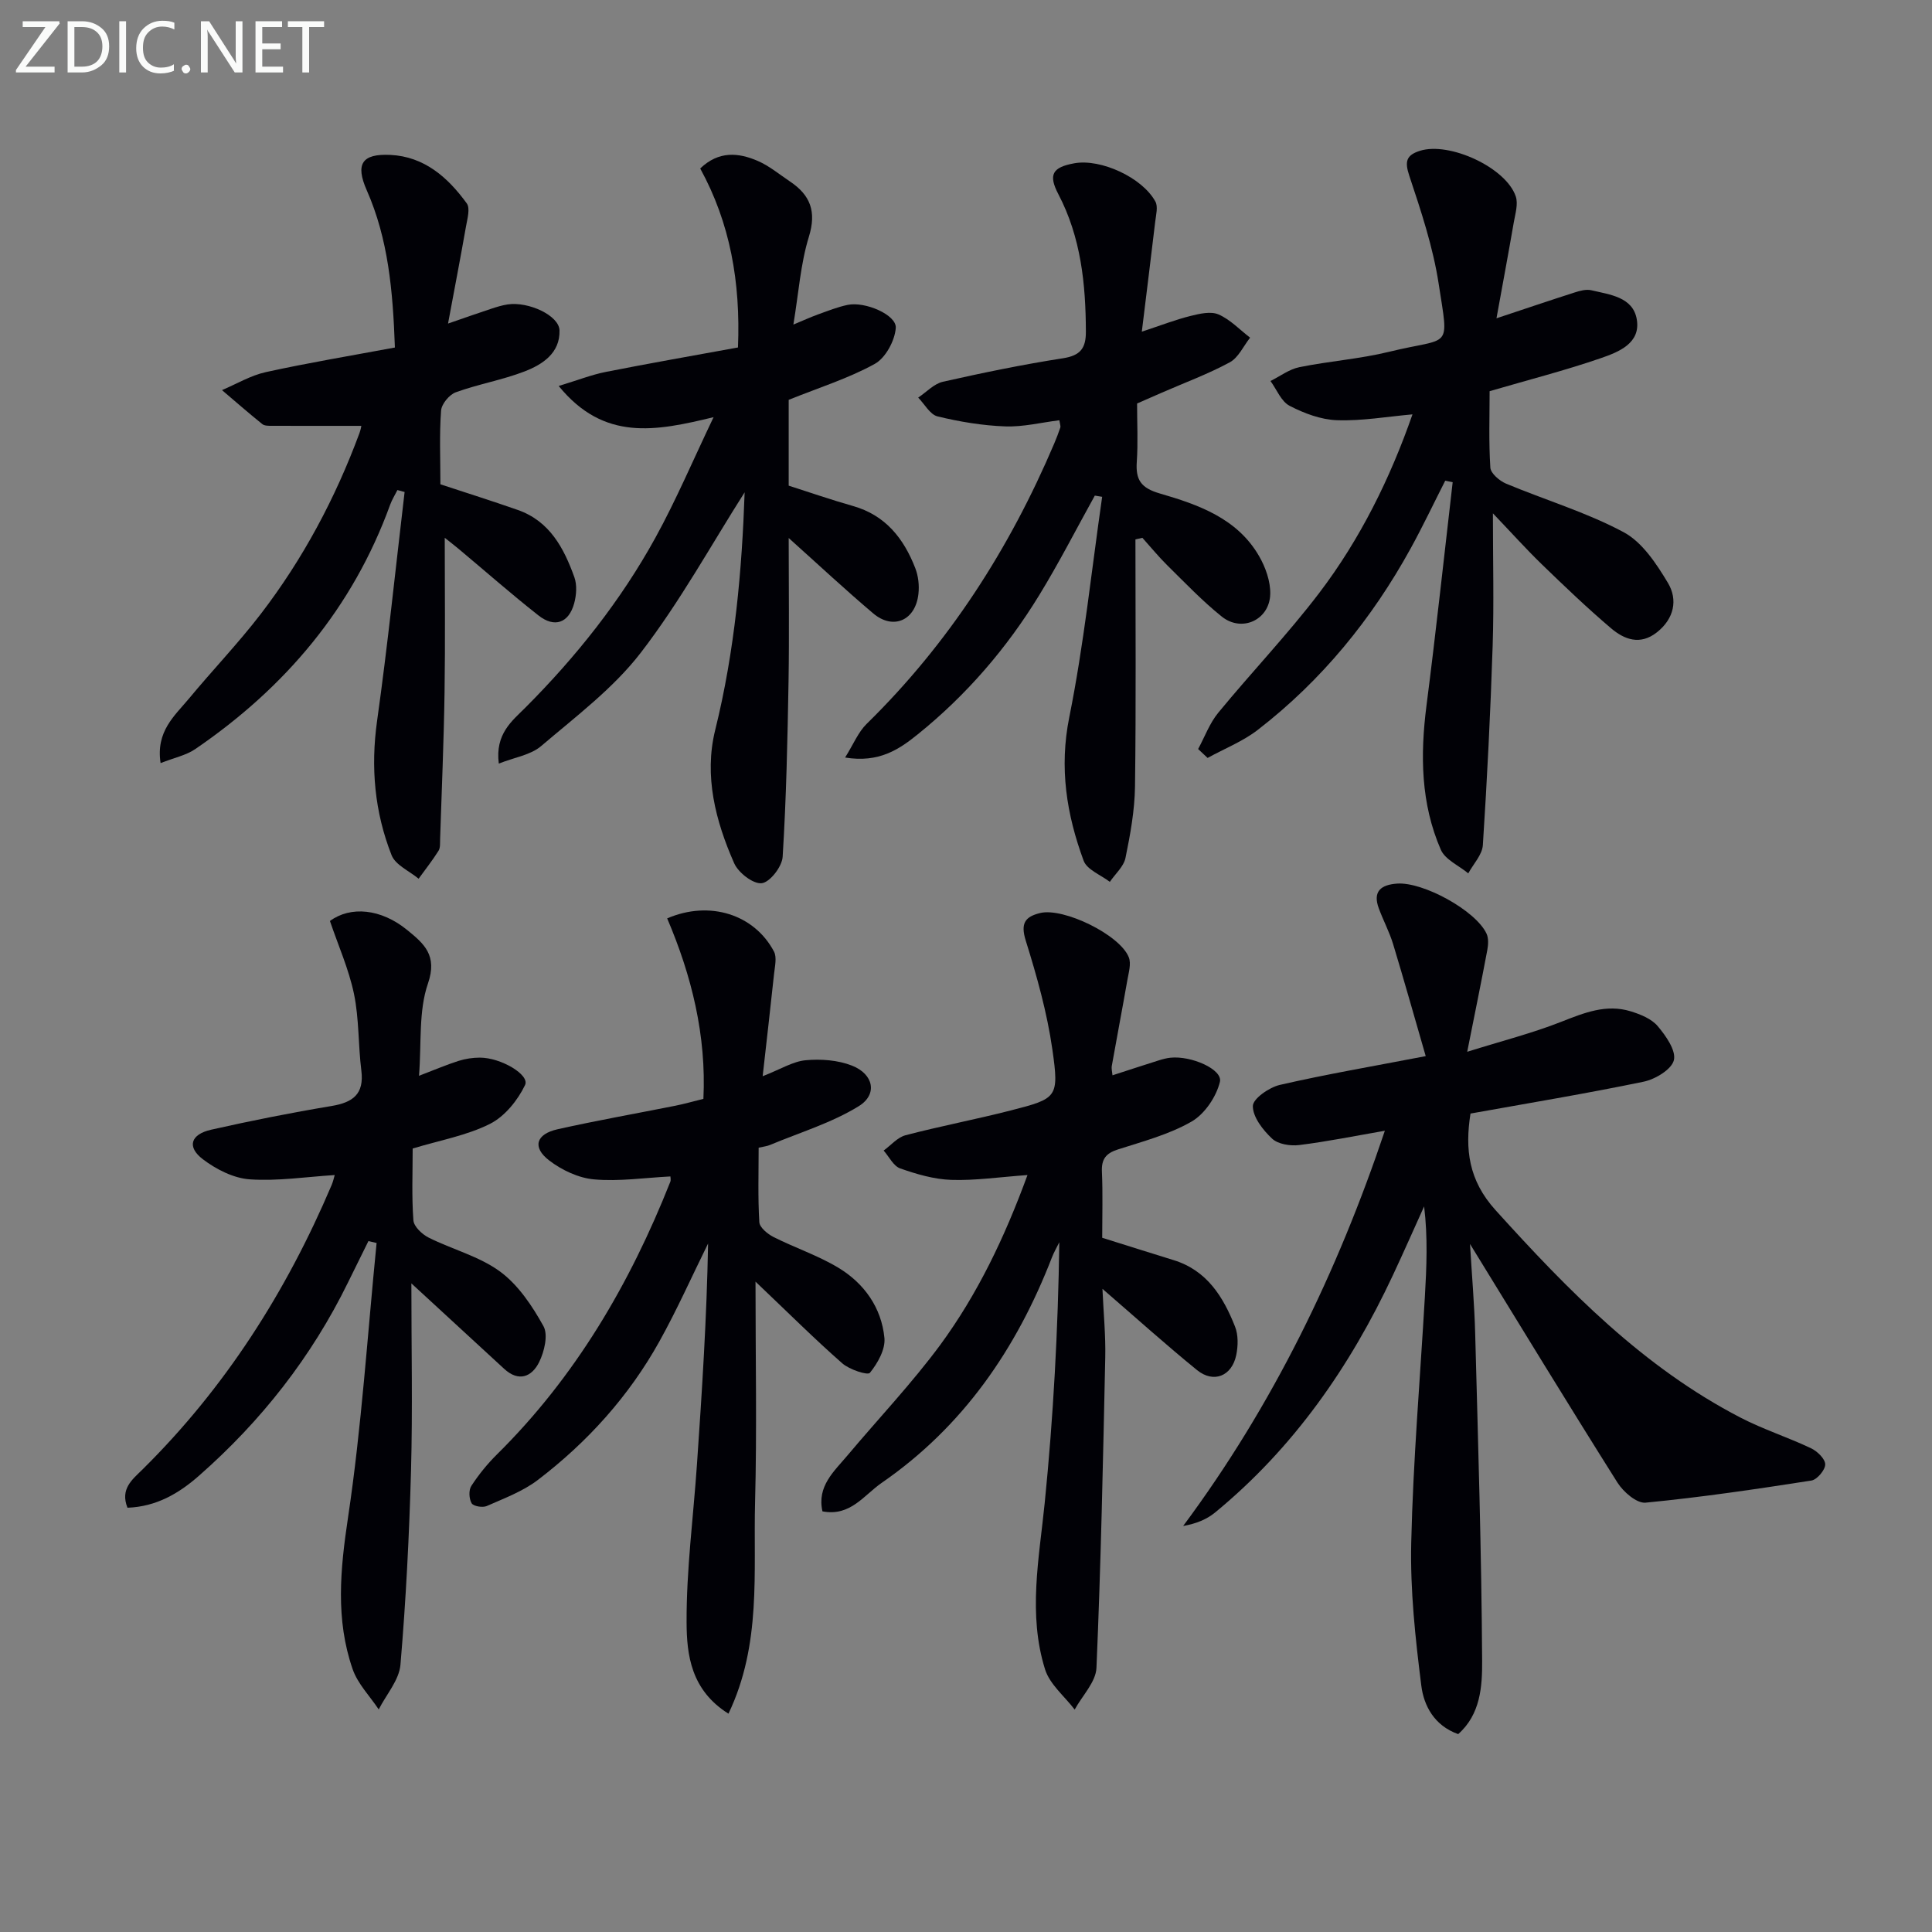 <svg enable-background="new 0 0 400 400" viewBox="0 0 400 400" xmlns="http://www.w3.org/2000/svg"><rect x="0" y="0" width="400" height="400" fill="#808080" stroke="none"/><g fill="#010106"><path d="m286.72 234.11c-6.13 1.06-11.91 2.24-17.74 2.96-1.83.23-4.37-.17-5.61-1.33-1.9-1.78-4-4.47-3.98-6.75.01-1.52 3.38-3.86 5.58-4.37 9.51-2.19 19.14-3.83 30.21-5.96-2.35-8.12-4.47-15.68-6.75-23.19-.77-2.53-2.04-4.9-2.96-7.39-1.31-3.54.44-4.9 3.78-5.14 5.38-.39 16.29 5.57 18.52 10.36.45.96.36 2.3.16 3.4-1.22 6.5-2.55 12.99-4.16 21.06 7.16-2.24 13.45-3.84 19.45-6.2 4.74-1.86 9.33-3.75 14.42-2.17 2.01.62 4.29 1.54 5.57 3.06 1.69 2 3.83 5.04 3.35 7.04-.46 1.92-3.85 3.96-6.26 4.46-11.84 2.46-23.78 4.43-35.85 6.6-1.16 7.37-.42 13.8 5.18 19.99 15.03 16.63 30.56 32.53 50.74 42.97 4.69 2.43 9.79 4.06 14.57 6.33 1.3.61 2.94 2.19 2.95 3.34.02 1.14-1.68 3.16-2.85 3.35-11.41 1.78-22.85 3.47-34.34 4.58-1.83.18-4.61-2.23-5.82-4.15-10.17-16.13-20.09-32.42-30.53-49.41.39 6.61.91 12.56 1.07 18.51.6 22.61 1.31 45.23 1.44 67.85.03 5.2-.33 11.05-4.96 15.12-4.96-1.76-7.11-5.89-7.63-10.01-1.24-9.83-2.32-19.78-2.09-29.66.39-16.94 1.84-33.86 2.82-50.79.36-6.2.63-12.39-.15-18.8-2.15 4.75-4.25 9.52-6.46 14.24-8.86 18.93-20.55 35.76-36.81 49.13-1.75 1.44-3.95 2.33-6.62 2.8 18.67-25.12 31.95-52.64 41.76-81.83z"/><path d="m138.8 243.57c-5.31.27-10.6 1.07-15.79.61-3.23-.28-6.7-1.92-9.32-3.93-3.54-2.72-2.72-5.45 1.75-6.45 8.08-1.81 16.25-3.25 24.38-4.87 1.79-.36 3.55-.86 5.81-1.42.64-13.08-2.43-25.5-7.5-37.37 8.84-3.8 18.06-.79 22.11 6.86.64 1.21.18 3.09.02 4.64-.72 6.83-1.52 13.65-2.36 21.18 3.75-1.46 6.27-3.07 8.91-3.31 3.15-.29 6.66-.03 9.57 1.11 4.48 1.75 5.38 5.95 1.42 8.4-5.64 3.48-12.21 5.45-18.4 8.04-.59.25-1.25.31-2.33.56 0 5.16-.17 10.31.14 15.42.07 1.1 1.71 2.45 2.94 3.07 4.44 2.24 9.24 3.83 13.47 6.39 5.32 3.22 8.88 8.25 9.49 14.5.23 2.36-1.4 5.25-3.01 7.23-.46.57-4.25-.67-5.73-1.98-5.72-5.02-11.12-10.41-17.95-16.9 0 15.93.3 30.8-.09 45.65-.38 14.5 1.38 29.4-5.51 43.8-7.78-4.88-8.64-12.2-8.67-18.88-.05-10.92 1.4-21.84 2.15-32.76 1.05-15.21 2.03-30.42 2.3-45.7-3.34 6.76-6.41 13.67-10.07 20.25-6.31 11.35-14.9 20.86-25.19 28.71-3.1 2.36-6.95 3.79-10.57 5.39-.85.37-2.75.05-3.12-.57-.55-.93-.64-2.72-.07-3.59 1.52-2.34 3.32-4.56 5.3-6.52 16.27-16.08 27.53-35.33 35.89-56.43.17-.4.03-.92.03-1.13z"/><path d="m299.22 99.52c-2.38 4.68-4.63 9.43-7.16 14.03-8.04 14.61-18.41 27.32-31.62 37.54-3.11 2.41-6.93 3.91-10.42 5.83-.65-.61-1.3-1.23-1.96-1.84 1.37-2.53 2.38-5.35 4.17-7.52 6.86-8.35 14.36-16.2 20.9-24.79 8.5-11.18 14.68-23.72 19.31-36.98-5.3.47-10.48 1.39-15.62 1.21-3.33-.11-6.81-1.42-9.82-2.98-1.74-.9-2.67-3.37-3.96-5.14 1.99-.98 3.88-2.44 5.98-2.86 6.18-1.26 12.54-1.7 18.64-3.2 12.82-3.14 12.35-.09 10.2-14.08-1.17-7.59-3.64-15.03-6.08-22.35-.99-2.97-.63-4.27 2.21-5.17 6.09-1.92 17.81 3.46 19.83 9.44.53 1.56-.09 3.58-.4 5.34-1.12 6.48-2.33 12.95-3.59 19.9 5.94-1.97 11.06-3.71 16.22-5.36 1.08-.35 2.35-.69 3.4-.45 3.84.91 8.65 1.39 9.43 6.04.84 4.95-3.77 6.75-7.41 8.01-7.35 2.54-14.91 4.47-23.06 6.85 0 4.92-.2 10.39.15 15.83.08 1.19 1.9 2.74 3.25 3.31 8.1 3.39 16.64 5.93 24.34 10.05 3.86 2.06 6.8 6.54 9.18 10.51 2.08 3.48 1.29 7.4-2.28 10.22-3.48 2.75-6.76 1.5-9.52-.85-4.94-4.2-9.63-8.69-14.29-13.2-3.3-3.2-6.38-6.64-10.15-10.58 0 9.93.23 18.66-.05 27.37-.45 13.78-1.14 27.56-2.03 41.32-.13 2.01-1.97 3.9-3.02 5.85-1.94-1.61-4.78-2.83-5.68-4.89-4.17-9.56-4.28-19.63-2.97-29.86 1.98-15.39 3.63-30.82 5.42-46.23-.51-.12-1.02-.22-1.54-.32z"/><path d="m212.73 243.28c-5.95.43-10.89 1.17-15.8 1-3.55-.12-7.16-1.18-10.55-2.37-1.4-.49-2.3-2.42-3.43-3.7 1.5-1.09 2.86-2.73 4.53-3.17 7.21-1.89 14.55-3.28 21.77-5.13 9.63-2.47 10.06-2.65 8.63-12.64-1.09-7.62-3.21-15.16-5.51-22.53-1.12-3.59-.14-4.95 2.99-5.71 4.81-1.17 16.52 4.5 18.35 9.18.53 1.35-.05 3.21-.32 4.81-1.03 5.89-2.16 11.76-3.2 17.64-.11.62.08 1.29.14 1.97 3.27-1.06 6.4-2.09 9.55-3.08.79-.25 1.6-.47 2.42-.56 4.33-.47 10.89 2.42 10.27 5-.75 3.09-3.15 6.65-5.87 8.22-4.66 2.68-10.08 4.11-15.28 5.78-2.48.8-3.4 2.02-3.28 4.62.2 4.47.06 8.96.06 13.66 5.08 1.59 9.94 3.13 14.8 4.63 6.9 2.13 10.27 7.61 12.7 13.76.69 1.74.64 4 .25 5.89-.9 4.37-4.69 5.9-8.12 3.11-6.42-5.22-12.58-10.77-19.58-16.82.23 5.14.68 9.68.58 14.2-.46 21.43-.9 42.87-1.82 64.28-.13 2.93-2.94 5.75-4.51 8.63-2.1-2.76-5.15-5.21-6.13-8.32-3.57-11.4-1.24-22.93-.07-34.5 1.79-17.84 2.76-35.77 3.02-53.94-.52 1.06-1.12 2.08-1.54 3.17-7.32 18.9-18.36 35-35.25 46.66-3.68 2.54-6.46 7-12.25 5.89-1.17-5.2 2.39-8.26 5.19-11.59 6.41-7.63 13.31-14.9 19.22-22.9 7.66-10.45 13.27-22.11 18.04-35.14z"/><path d="m85.17 265.71c0 13.43.27 26.05-.07 38.66-.37 13.44-1.05 26.89-2.19 40.29-.27 3.19-2.94 6.18-4.5 9.26-1.84-2.77-4.35-5.3-5.4-8.34-3.57-10.29-2.57-20.63-.96-31.36 2.82-18.83 4.03-37.9 5.92-56.87-.56-.13-1.13-.26-1.69-.4-1.41 2.85-2.82 5.69-4.22 8.55-7.56 15.45-17.98 28.72-30.87 40.04-4.15 3.65-8.81 6.4-14.8 6.62-1.54-3.88.97-5.81 3.03-7.84 17.17-16.94 29.85-36.86 39.24-58.97.32-.75.49-1.57.64-2.07-5.89.37-11.79 1.29-17.59.89-3.35-.23-6.96-2.07-9.71-4.16-3.35-2.55-2.55-5.16 1.73-6.12 8.25-1.86 16.55-3.51 24.89-4.9 4.45-.74 6.81-2.46 6.19-7.37-.66-5.26-.45-10.68-1.52-15.84-1.07-5.13-3.26-10.02-4.98-15.1 4.27-3.14 10.58-2.56 16.01 1.88 3.44 2.81 6.31 5.2 4.28 11.08-1.97 5.71-1.31 12.33-1.85 19.09 3.32-1.27 5.73-2.3 8.21-3.09 1.4-.44 2.92-.67 4.39-.67 4.37 0 10.37 3.56 9.36 5.67-1.52 3.17-4.21 6.51-7.28 8.05-4.79 2.41-10.31 3.38-15.99 5.1 0 4.95-.22 9.93.15 14.87.1 1.29 1.8 2.89 3.15 3.57 4.89 2.45 10.47 3.86 14.79 7.03 3.77 2.77 6.67 7.12 8.99 11.31 1 1.81.18 5.26-.89 7.43-1.49 3.03-4.21 4.22-7.27 1.38-6.11-5.61-12.2-11.22-19.19-17.67z"/><path d="m154.17 101.93c-6.86 10.77-13.35 22.61-21.49 33.19-5.69 7.39-13.47 13.23-20.66 19.36-2.15 1.83-5.45 2.31-8.75 3.61-.79-6.15 2.74-8.82 5.54-11.62 10.52-10.55 19.72-22.12 26.89-35.15 4.28-7.78 7.76-16 12.04-24.95-12.01 2.91-22.7 5.04-32.07-6.46 4-1.21 6.82-2.33 9.76-2.91 9.06-1.79 18.16-3.38 27.36-5.06.55-13.53-1.62-25.76-7.82-37.06 3.85-3.69 7.92-3.28 11.88-1.58 2.4 1.03 4.49 2.79 6.7 4.27 4.21 2.82 5.54 6.2 3.92 11.45-1.73 5.61-2.12 11.64-3.21 18.18 2.14-.89 3.6-1.56 5.1-2.1 2.03-.73 4.06-1.55 6.16-1.98 3.6-.74 10.14 2.07 9.94 4.78-.19 2.64-2.12 6.21-4.35 7.44-5.41 2.99-11.43 4.87-17.82 7.44v17.77c4.27 1.36 8.75 2.92 13.3 4.21 6.73 1.9 10.52 6.72 12.9 12.85.64 1.63.86 3.6.66 5.35-.6 5.51-5.23 7.54-9.37 4.03-5.8-4.91-11.37-10.11-17.49-15.6 0 10.22.13 19.93-.03 29.64-.21 12.13-.47 24.26-1.22 36.36-.12 2.03-2.64 5.28-4.33 5.47-1.78.2-4.84-2.17-5.71-4.14-3.86-8.75-6.27-18.07-3.93-27.56 4.11-16.56 5.55-33.33 6.1-49.23z"/><path d="m81.76 71.95c-.42-11.78-1.37-22.45-5.83-32.56-2.4-5.45-.99-7.59 4.86-7.32 7.06.33 11.94 4.66 15.85 10.04.74 1.02.12 3.18-.16 4.77-1.14 6.5-2.39 12.98-3.72 20.11 3.48-1.2 6.22-2.17 8.98-3.08 1.1-.36 2.22-.71 3.36-.88 4.33-.65 10.66 2.3 10.74 5.37.13 4.7-3.51 7.06-7.23 8.5-4.62 1.78-9.59 2.63-14.25 4.32-1.34.49-2.94 2.42-3.04 3.8-.37 4.96-.14 9.96-.14 15.25 5.41 1.78 10.73 3.46 15.99 5.3 6.63 2.31 9.58 7.9 11.75 13.95.57 1.6.42 3.7-.04 5.39-1.12 4.08-4.06 5.14-7.41 2.5-5.62-4.42-10.99-9.15-16.48-13.74-.97-.81-1.97-1.58-2.91-2.33 0 10.82.12 21.39-.04 31.96-.15 10.14-.59 20.27-.92 30.41-.03.83.07 1.81-.33 2.44-1.26 2-2.73 3.86-4.12 5.78-1.92-1.6-4.78-2.82-5.59-4.86-3.52-8.92-4.36-18.18-3.01-27.81 2.21-15.76 3.83-31.6 5.7-47.4-.5-.13-.99-.26-1.49-.4-.5 1.01-1.12 1.98-1.5 3.03-7.77 21.41-21.74 37.89-40.37 50.61-1.9 1.29-4.34 1.78-7.16 2.89-1.02-6.57 2.91-9.79 5.86-13.34 4.88-5.89 10.19-11.43 14.84-17.48 8.76-11.4 15.47-23.99 20.47-37.49.27-.73.4-1.51.39-1.51-6.23 0-12.4.01-18.57-.01-.66 0-1.49.01-1.94-.36-2.83-2.28-5.57-4.67-8.34-7.03 3.02-1.28 5.94-3.04 9.09-3.73 8.73-1.92 17.54-3.38 26.71-5.09z"/><path d="m236.4 68.67c4.11-1.36 7.03-2.5 10.06-3.25 1.89-.47 4.21-1.02 5.82-.32 2.42 1.05 4.38 3.15 6.54 4.81-1.38 1.75-2.42 4.14-4.22 5.11-4.49 2.43-9.33 4.21-14.02 6.26-1.66.72-3.33 1.45-5.16 2.26 0 4.1.21 8.1-.06 12.07-.26 3.74.86 5.42 4.77 6.56 7.97 2.31 16.02 5.14 20.54 12.95 1.35 2.33 2.39 5.27 2.32 7.89-.14 5.34-5.87 7.98-10.03 4.65-4.01-3.21-7.58-6.97-11.25-10.58-1.83-1.8-3.46-3.81-5.19-5.73-.48.11-.96.22-1.44.33 0 17.06.14 34.11-.09 51.17-.07 4.94-.97 9.91-1.97 14.77-.37 1.8-2.12 3.31-3.24 4.96-1.87-1.44-4.74-2.51-5.43-4.39-3.52-9.56-5.08-19.2-2.97-29.68 3.03-15.06 4.61-30.42 6.81-45.65-.51-.08-1.02-.17-1.52-.25-3.81 6.87-7.39 13.88-11.49 20.58-6.73 11.01-15.09 20.72-25.15 28.83-3.85 3.11-8.02 5.97-15.06 4.82 1.72-2.75 2.71-5.25 4.46-6.97 17.02-16.67 29.59-36.27 38.86-58.1.45-1.07.87-2.16 1.24-3.26.09-.28-.07-.64-.2-1.5-3.74.46-7.5 1.41-11.23 1.27-4.69-.17-9.42-.96-13.99-2.07-1.56-.38-2.68-2.54-4.01-3.89 1.7-1.13 3.26-2.86 5.11-3.28 8.24-1.86 16.54-3.57 24.89-4.87 3.59-.56 4.73-2.08 4.72-5.49-.03-9.89-1.02-19.55-5.71-28.5-2.1-4.02-1.24-5.56 3.35-6.38 5.44-.97 14.02 2.93 16.75 7.93.58 1.06.13 2.75-.03 4.12-.87 7.37-1.79 14.72-2.78 22.82z"/></g><path d="m12.4 4.8-7.1 9h6v1.2h-8v-.5l6.1-8.9h-4.7v-1.2h7.6v.4z" fill="#fafbfa"/><path d="m14 14v-9.6h3c1.6 0 2.9.5 4 1.4s1.6 2.2 1.6 3.8-.5 3-1.6 3.9-2.4 1.5-4 1.5h-3zm1.4-8.4v8.2h1.6c1.3 0 2.4-.4 3.1-1.1s1.1-1.8 1.1-3.1-.4-2.3-1.2-3-1.8-1-3.1-1z" fill="#fafbfa"/><path d="m26.1 4.4v10.6h-1.4v-10.6z" fill="#fafbfa"/><path d="m36.1 14.6c-.8.4-1.8.6-2.9.6-1.5 0-2.7-.5-3.6-1.4s-1.4-2.2-1.4-3.8c0-1.7.5-3.1 1.5-4.1s2.3-1.6 3.9-1.6c1 0 1.8.1 2.5.4v1.4c-.8-.4-1.6-.6-2.5-.6-1.2 0-2.1.4-2.9 1.2s-1.1 1.8-1.1 3.2c0 1.3.3 2.3 1 3s1.6 1.1 2.7 1.1c1 0 2-.2 2.7-.7v1.3z" fill="#fafbfa"/><path d="m37.6 14.3c0-.2.1-.5.3-.6s.4-.3.6-.3c.3 0 .5.1.6.3s.3.4.3.6-.1.4-.3.6-.4.3-.6.3c-.3 0-.5-.1-.6-.3s-.3-.4-.3-.6z" fill="#fafbfa"/><path d="m50.2 15h-1.6l-5.3-8.2c-.2-.2-.3-.5-.4-.7 0 .2.1.7.1 1.5v7.4h-1.4v-10.6h1.7l5.2 8.1c.2.4.4.6.4.7 0-.3-.1-.8-.1-1.5v-7.3h1.4z" fill="#fafbfa"/><path d="m58.6 15h-5.7v-10.6h5.5v1.2h-4.1v3.4h3.8v1.2h-3.8v3.6h4.3z" fill="#fafbfa"/><path d="m67.1 5.6h-3.1v9.4h-1.4v-9.4h-3v-1.2h7.5z" fill="#fafbfa"/></svg>